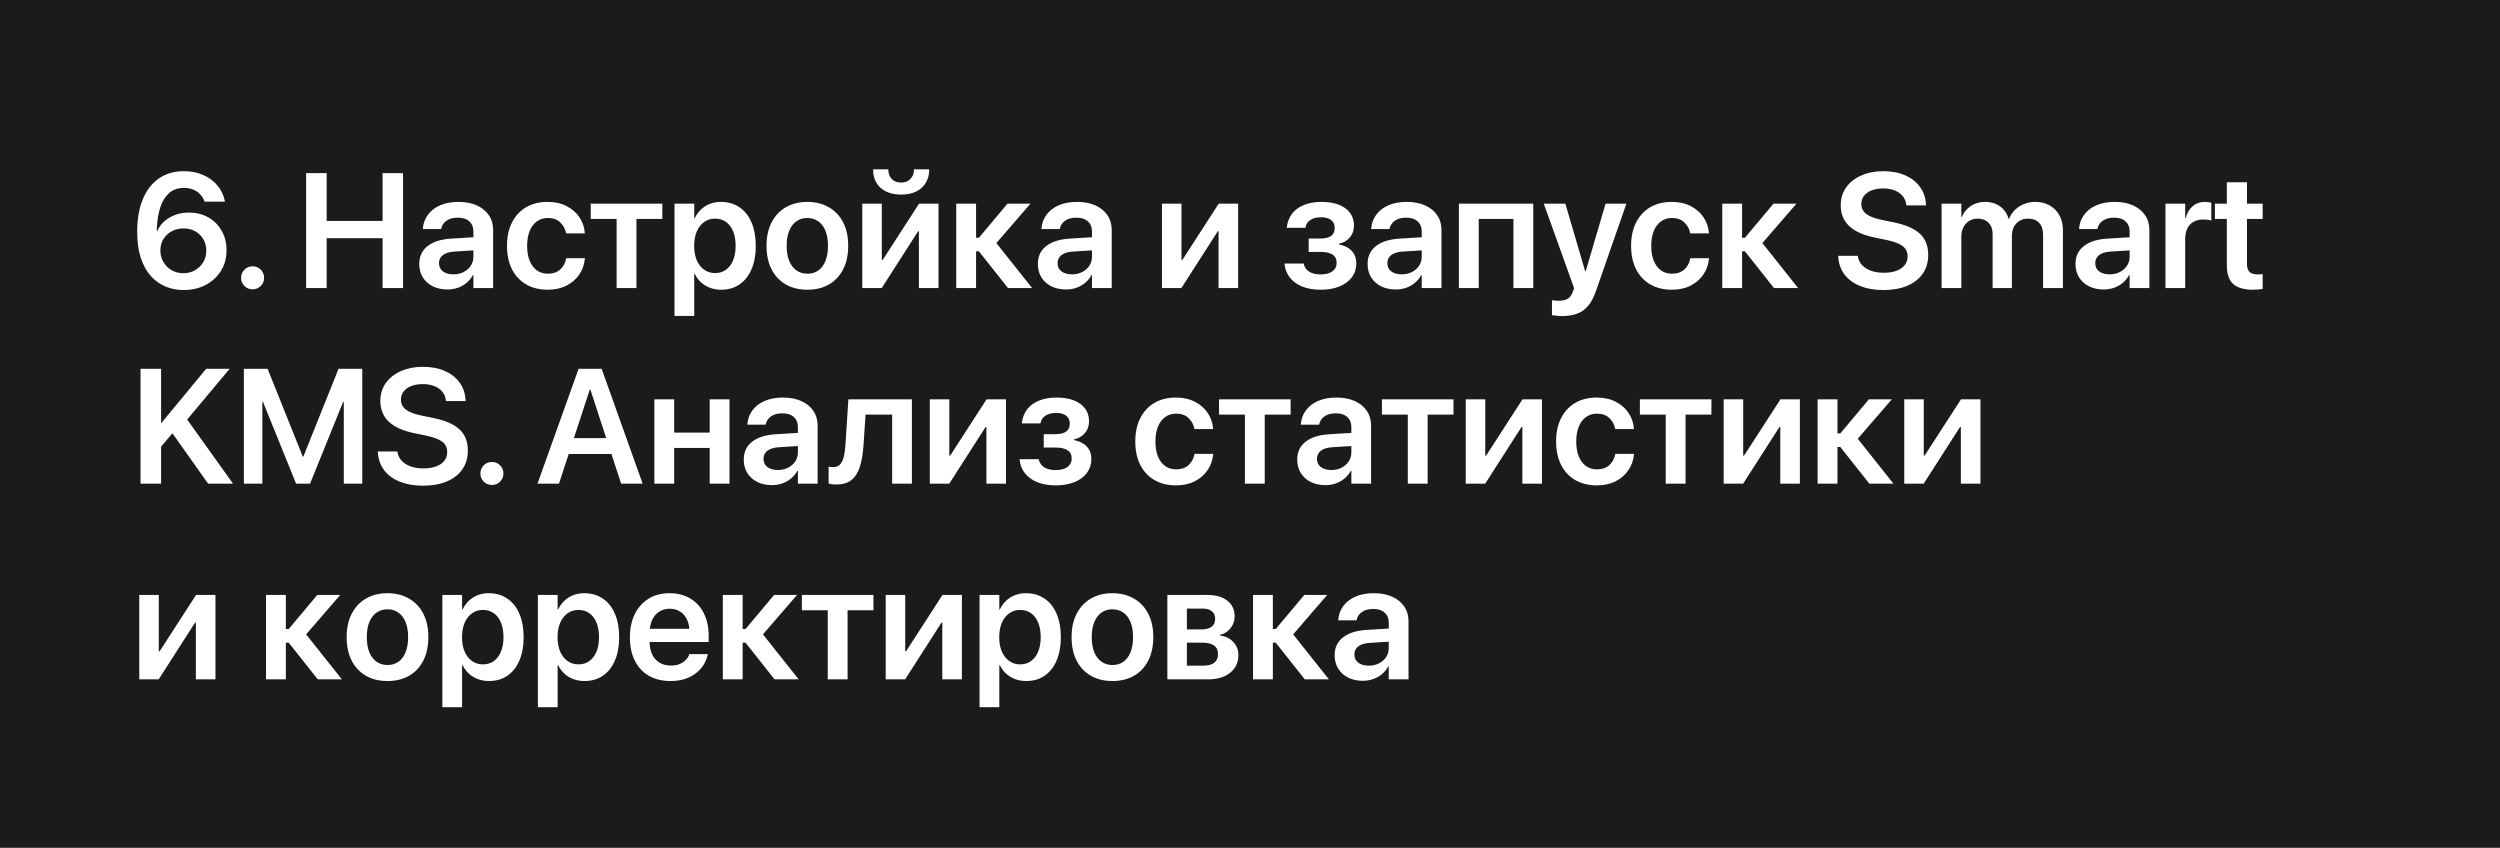 <?xml version="1.0" encoding="UTF-8"?> <svg xmlns="http://www.w3.org/2000/svg" width="460" height="156" viewBox="0 0 460 156" fill="none"> <rect width="460" height="156" fill="#1B1B1B"></rect> <path d="M33.77 53.366C35.294 53.366 36.651 53.054 37.843 52.429C39.034 51.794 39.972 50.93 40.655 49.836C41.339 48.732 41.681 47.468 41.681 46.042V46.013C41.681 44.685 41.383 43.503 40.787 42.468C40.201 41.423 39.386 40.602 38.341 40.007C37.306 39.411 36.109 39.113 34.752 39.113C33.795 39.113 32.931 39.265 32.159 39.567C31.388 39.87 30.724 40.275 30.167 40.783C29.62 41.291 29.21 41.867 28.936 42.512H28.614V46.101H29.508V46.086C29.508 45.295 29.693 44.597 30.064 43.991C30.445 43.376 30.958 42.898 31.602 42.556C32.247 42.204 32.97 42.028 33.77 42.028C34.581 42.028 35.299 42.204 35.924 42.556C36.559 42.907 37.057 43.395 37.418 44.02C37.779 44.636 37.96 45.344 37.96 46.145V46.174C37.96 46.935 37.77 47.629 37.389 48.254C37.018 48.869 36.51 49.362 35.865 49.733C35.23 50.095 34.518 50.275 33.727 50.275C32.945 50.275 32.232 50.09 31.588 49.719C30.943 49.348 30.436 48.845 30.064 48.21C29.693 47.575 29.508 46.872 29.508 46.101L28.849 42.6C28.849 42.473 28.849 42.346 28.849 42.219C28.858 42.092 28.868 41.965 28.878 41.838C28.927 40.5 29.127 39.284 29.479 38.19C29.83 37.097 30.362 36.223 31.075 35.568C31.788 34.904 32.711 34.572 33.844 34.572C34.478 34.572 35.04 34.675 35.528 34.88C36.026 35.075 36.446 35.353 36.788 35.715C37.14 36.066 37.408 36.486 37.594 36.975L37.652 37.106H41.402L41.358 36.945C41.144 35.881 40.69 34.938 39.996 34.118C39.312 33.298 38.443 32.658 37.389 32.199C36.344 31.73 35.167 31.496 33.858 31.496C32.071 31.496 30.533 31.94 29.244 32.829C27.955 33.718 26.964 34.997 26.27 36.667C25.587 38.337 25.245 40.334 25.245 42.658V42.688C25.245 44.543 25.47 46.145 25.919 47.492C26.368 48.83 26.983 49.934 27.765 50.803C28.556 51.672 29.464 52.316 30.489 52.736C31.515 53.156 32.608 53.366 33.77 53.366ZM46.485 53.234C47.071 53.234 47.569 53.029 47.98 52.619C48.39 52.209 48.595 51.711 48.595 51.125C48.595 50.529 48.39 50.026 47.98 49.616C47.569 49.206 47.071 49.001 46.485 49.001C45.89 49.001 45.387 49.206 44.977 49.616C44.566 50.026 44.361 50.529 44.361 51.125C44.361 51.711 44.566 52.209 44.977 52.619C45.387 53.029 45.89 53.234 46.485 53.234ZM56.329 53H60.108V43.83H70.392V53H74.156V31.862H70.392V40.651H60.108V31.862H56.329V53ZM82.345 53.264C83.028 53.264 83.668 53.156 84.264 52.941C84.869 52.727 85.406 52.419 85.875 52.019C86.344 51.618 86.725 51.149 87.018 50.612H87.106V53H90.738V42.321C90.738 41.276 90.475 40.368 89.947 39.597C89.43 38.825 88.692 38.225 87.735 37.795C86.788 37.365 85.665 37.15 84.366 37.15C83.058 37.15 81.925 37.36 80.968 37.78C80.02 38.2 79.278 38.776 78.741 39.509C78.204 40.231 77.897 41.052 77.818 41.97L77.804 42.145H81.173L81.202 42.014C81.329 41.438 81.651 40.969 82.169 40.607C82.686 40.236 83.375 40.051 84.234 40.051C85.162 40.051 85.87 40.28 86.358 40.739C86.856 41.188 87.106 41.804 87.106 42.585V47.243C87.106 47.858 86.944 48.41 86.622 48.898C86.3 49.387 85.86 49.773 85.304 50.056C84.757 50.339 84.132 50.48 83.429 50.48C82.628 50.48 81.983 50.3 81.495 49.938C81.017 49.567 80.777 49.065 80.777 48.43V48.415C80.777 47.8 81.017 47.307 81.495 46.935C81.974 46.565 82.662 46.35 83.561 46.291L88.981 45.954V43.537L83.048 43.903C81.173 44.011 79.718 44.47 78.683 45.28C77.657 46.081 77.144 47.17 77.144 48.547V48.576C77.144 49.494 77.359 50.31 77.789 51.023C78.228 51.726 78.839 52.277 79.62 52.678C80.411 53.068 81.319 53.264 82.345 53.264ZM100.787 53.308C102.096 53.308 103.243 53.059 104.229 52.56C105.216 52.053 106.002 51.369 106.588 50.51C107.174 49.65 107.516 48.684 107.613 47.609L107.628 47.507H104.186L104.156 47.639C103.99 48.449 103.619 49.108 103.043 49.616C102.477 50.114 101.729 50.363 100.802 50.363C100.04 50.363 99.371 50.163 98.795 49.763C98.228 49.352 97.784 48.767 97.462 48.005C97.149 47.243 96.993 46.325 96.993 45.251V45.236C96.993 44.172 97.149 43.259 97.462 42.497C97.774 41.735 98.214 41.149 98.78 40.739C99.356 40.319 100.025 40.109 100.787 40.109C101.754 40.109 102.516 40.378 103.072 40.915C103.639 41.442 103.995 42.082 104.142 42.834L104.171 42.951H107.599V42.849C107.521 41.813 107.198 40.866 106.632 40.007C106.065 39.148 105.284 38.459 104.288 37.941C103.292 37.414 102.11 37.15 100.743 37.15C99.239 37.15 97.926 37.477 96.803 38.132C95.689 38.786 94.825 39.719 94.21 40.93C93.595 42.131 93.287 43.557 93.287 45.207V45.222C93.287 46.882 93.59 48.317 94.195 49.528C94.811 50.739 95.68 51.672 96.803 52.326C97.926 52.98 99.254 53.308 100.787 53.308ZM121.866 37.473H108.697V40.285H113.458V53H117.105V40.285H121.866V37.473ZM124.107 58.127H127.74V50.378H127.828C128.121 50.983 128.507 51.506 128.985 51.945C129.464 52.385 130.016 52.722 130.641 52.956C131.275 53.19 131.959 53.308 132.691 53.308C133.99 53.308 135.113 52.985 136.061 52.341C137.018 51.687 137.755 50.759 138.272 49.558C138.8 48.347 139.063 46.911 139.063 45.251V45.236C139.063 43.566 138.8 42.126 138.272 40.915C137.755 39.704 137.013 38.776 136.046 38.132C135.089 37.477 133.951 37.15 132.633 37.15C131.9 37.15 131.222 37.273 130.597 37.517C129.981 37.761 129.439 38.107 128.971 38.557C128.512 38.996 128.131 39.528 127.828 40.153H127.74V37.473H124.107V58.127ZM131.563 50.246C130.812 50.246 130.147 50.041 129.571 49.631C128.995 49.221 128.541 48.645 128.209 47.902C127.887 47.15 127.726 46.267 127.726 45.251V45.236C127.726 44.211 127.887 43.327 128.209 42.585C128.541 41.833 128.995 41.252 129.571 40.842C130.147 40.432 130.812 40.227 131.563 40.227C132.335 40.227 133.004 40.427 133.57 40.827C134.146 41.227 134.586 41.804 134.889 42.556C135.201 43.298 135.357 44.191 135.357 45.236V45.251C135.357 46.267 135.201 47.15 134.889 47.902C134.586 48.645 134.151 49.221 133.585 49.631C133.019 50.041 132.345 50.246 131.563 50.246ZM148.556 53.308C150.079 53.308 151.402 52.985 152.525 52.341C153.648 51.696 154.518 50.773 155.133 49.572C155.758 48.361 156.07 46.916 156.07 45.236V45.207C156.07 43.537 155.758 42.102 155.133 40.9C154.508 39.699 153.629 38.776 152.496 38.132C151.373 37.477 150.055 37.15 148.541 37.15C147.037 37.15 145.724 37.477 144.601 38.132C143.478 38.776 142.604 39.704 141.979 40.915C141.354 42.116 141.041 43.547 141.041 45.207V45.236C141.041 46.906 141.349 48.347 141.964 49.558C142.589 50.759 143.463 51.687 144.586 52.341C145.709 52.985 147.032 53.308 148.556 53.308ZM148.57 50.363C147.799 50.363 147.125 50.163 146.549 49.763C145.982 49.362 145.538 48.781 145.216 48.02C144.903 47.248 144.747 46.32 144.747 45.236V45.207C144.747 44.133 144.903 43.215 145.216 42.453C145.538 41.691 145.982 41.11 146.549 40.71C147.125 40.31 147.789 40.109 148.541 40.109C149.312 40.109 149.981 40.31 150.548 40.71C151.124 41.11 151.568 41.691 151.881 42.453C152.193 43.215 152.35 44.133 152.35 45.207V45.236C152.35 46.32 152.193 47.248 151.881 48.02C151.578 48.781 151.144 49.362 150.577 49.763C150.011 50.163 149.342 50.363 148.57 50.363ZM158.663 53H162.237L169.825 41.164L167.32 42.556H169.078V53H172.682V37.473H169.107L161.505 49.235L164.01 47.829H162.252V37.473H158.663V53ZM165.797 35.803C166.871 35.803 167.794 35.617 168.565 35.246C169.337 34.865 169.928 34.333 170.338 33.649C170.758 32.966 170.968 32.175 170.968 31.276V31.159H168.17V31.276C168.17 31.901 167.96 32.443 167.54 32.902C167.13 33.361 166.554 33.591 165.812 33.591C165.05 33.591 164.464 33.361 164.054 32.902C163.653 32.443 163.453 31.901 163.453 31.276V31.159H160.655V31.276C160.655 32.175 160.86 32.966 161.271 33.649C161.681 34.333 162.271 34.865 163.043 35.246C163.824 35.617 164.742 35.803 165.797 35.803ZM180.123 46.247L185.47 53H189.908L183.155 44.504V44.929L189.601 37.473H185.382L180.123 43.742H179.596V37.473H175.948V53H179.596V46.247H180.123ZM196.163 53.264C196.847 53.264 197.486 53.156 198.082 52.941C198.688 52.727 199.225 52.419 199.693 52.019C200.162 51.618 200.543 51.149 200.836 50.612H200.924V53H204.557V42.321C204.557 41.276 204.293 40.368 203.766 39.597C203.248 38.825 202.511 38.225 201.554 37.795C200.606 37.365 199.483 37.15 198.185 37.15C196.876 37.15 195.743 37.36 194.786 37.78C193.839 38.2 193.097 38.776 192.56 39.509C192.022 40.231 191.715 41.052 191.637 41.97L191.622 42.145H194.991L195.021 42.014C195.147 41.438 195.47 40.969 195.987 40.607C196.505 40.236 197.193 40.051 198.053 40.051C198.98 40.051 199.688 40.28 200.177 40.739C200.675 41.188 200.924 41.804 200.924 42.585V47.243C200.924 47.858 200.763 48.41 200.44 48.898C200.118 49.387 199.679 49.773 199.122 50.056C198.575 50.339 197.95 50.48 197.247 50.48C196.446 50.48 195.802 50.3 195.313 49.938C194.835 49.567 194.596 49.065 194.596 48.43V48.415C194.596 47.8 194.835 47.307 195.313 46.935C195.792 46.565 196.48 46.35 197.379 46.291L202.799 45.954V43.537L196.866 43.903C194.991 44.011 193.536 44.47 192.501 45.28C191.476 46.081 190.963 47.17 190.963 48.547V48.576C190.963 49.494 191.178 50.31 191.607 51.023C192.047 51.726 192.657 52.277 193.438 52.678C194.229 53.068 195.138 53.264 196.163 53.264ZM213.8 53H217.374L224.962 41.164L222.457 42.556H224.215V53H227.818V37.473H224.244L216.642 49.235L219.146 47.829H217.389V37.473H213.8V53ZM243.023 53.308C244.342 53.308 245.489 53.107 246.466 52.707C247.442 52.307 248.199 51.745 248.736 51.023C249.283 50.29 249.557 49.44 249.557 48.474V48.444C249.557 47.829 249.435 47.287 249.19 46.818C248.946 46.35 248.585 45.959 248.106 45.647C247.628 45.334 247.042 45.109 246.349 44.973V44.855C247.218 44.66 247.896 44.265 248.385 43.669C248.883 43.073 249.132 42.36 249.132 41.53V41.501C249.132 40.602 248.893 39.831 248.414 39.187C247.936 38.532 247.252 38.029 246.363 37.678C245.475 37.326 244.405 37.15 243.155 37.15C241.935 37.15 240.865 37.336 239.947 37.707C239.039 38.068 238.312 38.596 237.765 39.289C237.228 39.982 236.896 40.822 236.769 41.809L236.754 41.911H240.196L240.211 41.809C240.328 41.232 240.636 40.783 241.134 40.461C241.642 40.139 242.296 39.977 243.097 39.977C243.878 39.977 244.488 40.148 244.928 40.49C245.367 40.832 245.587 41.31 245.587 41.926V41.955C245.587 42.59 245.367 43.073 244.928 43.405C244.488 43.727 243.829 43.889 242.95 43.889H240.797V46.35H242.965C243.961 46.35 244.703 46.516 245.191 46.848C245.689 47.18 245.938 47.688 245.938 48.371V48.4C245.938 49.045 245.675 49.558 245.147 49.938C244.63 50.31 243.917 50.495 243.009 50.495C242.169 50.495 241.48 50.339 240.943 50.026C240.416 49.704 240.069 49.24 239.903 48.635L239.859 48.488H236.344L236.358 48.62C236.466 49.587 236.803 50.422 237.369 51.125C237.945 51.828 238.712 52.37 239.669 52.751C240.636 53.122 241.754 53.308 243.023 53.308ZM256.837 53.264C257.521 53.264 258.16 53.156 258.756 52.941C259.361 52.727 259.898 52.419 260.367 52.019C260.836 51.618 261.217 51.149 261.51 50.612H261.598V53H265.23V42.321C265.23 41.276 264.967 40.368 264.439 39.597C263.922 38.825 263.185 38.225 262.228 37.795C261.28 37.365 260.157 37.15 258.858 37.15C257.55 37.15 256.417 37.36 255.46 37.78C254.513 38.2 253.771 38.776 253.233 39.509C252.696 40.231 252.389 41.052 252.311 41.97L252.296 42.145H255.665L255.694 42.014C255.821 41.438 256.144 40.969 256.661 40.607C257.179 40.236 257.867 40.051 258.727 40.051C259.654 40.051 260.362 40.28 260.851 40.739C261.349 41.188 261.598 41.804 261.598 42.585V47.243C261.598 47.858 261.437 48.41 261.114 48.898C260.792 49.387 260.353 49.773 259.796 50.056C259.249 50.339 258.624 50.48 257.921 50.48C257.12 50.48 256.476 50.3 255.987 49.938C255.509 49.567 255.27 49.065 255.27 48.43V48.415C255.27 47.8 255.509 47.307 255.987 46.935C256.466 46.565 257.154 46.35 258.053 46.291L263.473 45.954V43.537L257.54 43.903C255.665 44.011 254.21 44.47 253.175 45.28C252.149 46.081 251.637 47.17 251.637 48.547V48.576C251.637 49.494 251.852 50.31 252.281 51.023C252.721 51.726 253.331 52.277 254.112 52.678C254.903 53.068 255.812 53.264 256.837 53.264ZM268.438 53H272.086V40.285H278.473V53H282.12V37.473H268.438V53ZM287.438 58.156C288.512 58.156 289.439 58.005 290.221 57.702C291.012 57.409 291.686 56.921 292.242 56.237C292.799 55.563 293.272 54.66 293.663 53.527L299.259 37.473H295.421L291.554 50.656L292.11 49.895H291.334L291.891 50.656L288.023 37.473H284.054L289.635 53.015L289.415 53.645C289.181 54.299 288.858 54.743 288.448 54.977C288.038 55.222 287.481 55.344 286.778 55.344C286.515 55.344 286.28 55.329 286.075 55.3C285.87 55.27 285.699 55.246 285.562 55.227V57.995C285.787 58.034 286.065 58.068 286.397 58.098C286.739 58.137 287.086 58.156 287.438 58.156ZM307.623 53.308C308.932 53.308 310.079 53.059 311.065 52.56C312.052 52.053 312.838 51.369 313.424 50.51C314.01 49.65 314.352 48.684 314.449 47.609L314.464 47.507H311.021L310.992 47.639C310.826 48.449 310.455 49.108 309.879 49.616C309.312 50.114 308.565 50.363 307.638 50.363C306.876 50.363 306.207 50.163 305.631 49.763C305.064 49.352 304.62 48.767 304.298 48.005C303.985 47.243 303.829 46.325 303.829 45.251V45.236C303.829 44.172 303.985 43.259 304.298 42.497C304.61 41.735 305.05 41.149 305.616 40.739C306.192 40.319 306.861 40.109 307.623 40.109C308.59 40.109 309.352 40.378 309.908 40.915C310.475 41.442 310.831 42.082 310.978 42.834L311.007 42.951H314.435V42.849C314.356 41.813 314.034 40.866 313.468 40.007C312.901 39.148 312.12 38.459 311.124 37.941C310.128 37.414 308.946 37.15 307.579 37.15C306.075 37.15 304.762 37.477 303.639 38.132C302.525 38.786 301.661 39.719 301.046 40.93C300.431 42.131 300.123 43.557 300.123 45.207V45.222C300.123 46.882 300.426 48.317 301.031 49.528C301.646 50.739 302.516 51.672 303.639 52.326C304.762 52.98 306.09 53.308 307.623 53.308ZM321.07 46.247L326.417 53H330.855L324.103 44.504V44.929L330.548 37.473H326.329L321.07 43.742H320.543V37.473H316.896V53H320.543V46.247H321.07ZM346.529 53.366C348.248 53.366 349.723 53.102 350.953 52.575C352.193 52.048 353.141 51.301 353.795 50.334C354.459 49.367 354.791 48.23 354.791 46.921V46.906C354.791 45.256 354.288 43.962 353.282 43.024C352.276 42.077 350.67 41.374 348.463 40.915L346.192 40.446C344.923 40.183 343.985 39.821 343.38 39.362C342.784 38.894 342.486 38.288 342.486 37.546V37.531C342.486 36.965 342.647 36.467 342.97 36.037C343.302 35.607 343.766 35.275 344.361 35.041C344.967 34.797 345.68 34.675 346.5 34.675C347.291 34.675 347.989 34.792 348.595 35.026C349.2 35.261 349.688 35.598 350.06 36.037C350.431 36.467 350.66 36.989 350.748 37.605L350.777 37.795H354.381L354.366 37.546C354.298 36.345 353.932 35.29 353.268 34.382C352.613 33.474 351.71 32.766 350.558 32.258C349.405 31.75 348.062 31.496 346.529 31.496C345.016 31.496 343.668 31.76 342.486 32.287C341.305 32.805 340.377 33.532 339.703 34.47C339.039 35.398 338.702 36.486 338.692 37.736V37.751C338.692 39.323 339.21 40.602 340.245 41.589C341.28 42.565 342.833 43.269 344.903 43.698L347.174 44.167C348.541 44.46 349.518 44.836 350.104 45.295C350.699 45.754 350.997 46.379 350.997 47.17V47.185C350.997 47.79 350.821 48.322 350.47 48.781C350.118 49.23 349.615 49.577 348.961 49.821C348.316 50.065 347.55 50.188 346.661 50.188C345.782 50.188 344.996 50.07 344.303 49.836C343.619 49.592 343.067 49.25 342.647 48.81C342.228 48.371 341.964 47.849 341.856 47.243L341.827 47.067H338.224L338.238 47.287C338.326 48.547 338.717 49.631 339.41 50.539C340.113 51.447 341.07 52.145 342.281 52.634C343.492 53.122 344.908 53.366 346.529 53.366ZM357.252 53H360.885V43.493C360.885 42.858 361.012 42.297 361.266 41.809C361.529 41.32 361.886 40.935 362.335 40.651C362.784 40.368 363.302 40.227 363.888 40.227C364.737 40.227 365.406 40.48 365.895 40.988C366.393 41.486 366.642 42.175 366.642 43.054V53H370.187V43.405C370.187 42.78 370.309 42.228 370.553 41.75C370.807 41.272 371.153 40.9 371.593 40.637C372.042 40.363 372.56 40.227 373.146 40.227C374.044 40.227 374.732 40.49 375.211 41.018C375.689 41.545 375.929 42.287 375.929 43.244V53H379.576V42.351C379.576 41.306 379.361 40.398 378.932 39.626C378.512 38.845 377.921 38.239 377.159 37.81C376.407 37.37 375.519 37.15 374.493 37.15C373.751 37.15 373.058 37.282 372.413 37.546C371.778 37.8 371.222 38.161 370.743 38.63C370.274 39.089 369.913 39.641 369.659 40.285H369.586C369.4 39.621 369.103 39.06 368.692 38.601C368.292 38.132 367.804 37.775 367.228 37.531C366.651 37.277 366.002 37.15 365.279 37.15C364.254 37.15 363.36 37.409 362.599 37.927C361.837 38.435 361.295 39.113 360.973 39.963H360.885V37.473H357.252V53ZM387.091 53.264C387.774 53.264 388.414 53.156 389.01 52.941C389.615 52.727 390.152 52.419 390.621 52.019C391.09 51.618 391.471 51.149 391.764 50.612H391.852V53H395.484V42.321C395.484 41.276 395.221 40.368 394.693 39.597C394.176 38.825 393.438 38.225 392.481 37.795C391.534 37.365 390.411 37.15 389.112 37.15C387.804 37.15 386.671 37.36 385.714 37.78C384.767 38.2 384.024 38.776 383.487 39.509C382.95 40.231 382.643 41.052 382.564 41.97L382.55 42.145H385.919L385.948 42.014C386.075 41.438 386.397 40.969 386.915 40.607C387.433 40.236 388.121 40.051 388.98 40.051C389.908 40.051 390.616 40.28 391.104 40.739C391.603 41.188 391.852 41.804 391.852 42.585V47.243C391.852 47.858 391.69 48.41 391.368 48.898C391.046 49.387 390.606 49.773 390.05 50.056C389.503 50.339 388.878 50.48 388.175 50.48C387.374 50.48 386.729 50.3 386.241 49.938C385.763 49.567 385.523 49.065 385.523 48.43V48.415C385.523 47.8 385.763 47.307 386.241 46.935C386.72 46.565 387.408 46.35 388.307 46.291L393.727 45.954V43.537L387.794 43.903C385.919 44.011 384.464 44.47 383.429 45.28C382.403 46.081 381.891 47.17 381.891 48.547V48.576C381.891 49.494 382.105 50.31 382.535 51.023C382.975 51.726 383.585 52.277 384.366 52.678C385.157 53.068 386.065 53.264 387.091 53.264ZM398.443 53H402.076V43.991C402.076 43.22 402.208 42.565 402.472 42.028C402.735 41.491 403.116 41.086 403.614 40.812C404.112 40.529 404.703 40.388 405.387 40.388C405.699 40.388 405.987 40.407 406.251 40.446C406.524 40.485 406.734 40.534 406.881 40.593V37.297C406.744 37.258 406.573 37.224 406.368 37.194C406.163 37.165 405.948 37.15 405.724 37.15C404.825 37.15 404.063 37.419 403.438 37.956C402.823 38.483 402.398 39.216 402.164 40.153H402.076V37.473H398.443V53ZM414.513 53.308C414.894 53.308 415.235 53.293 415.538 53.264C415.851 53.234 416.114 53.205 416.329 53.176V50.437C416.202 50.446 416.065 50.461 415.919 50.48C415.782 50.49 415.621 50.495 415.436 50.495C414.781 50.495 414.283 50.353 413.941 50.07C413.609 49.777 413.443 49.255 413.443 48.503V40.285H416.329V37.473H413.443V33.532H409.737V37.473H407.54V40.285H409.737V48.796C409.737 50.398 410.128 51.55 410.909 52.253C411.7 52.956 412.901 53.308 414.513 53.308ZM29.435 82.423L33.668 77.413H34.254L42.252 67.862H37.931L29.727 77.794H29.435V82.423ZM25.86 89H29.64V67.862H25.86V89ZM38.297 89H42.882L33.902 76.446L31.192 78.966L38.297 89ZM44.874 89H48.273V73.956H50.016L46.163 68.448L54.483 89H57.047L65.367 68.448L61.515 73.956H63.258V89H66.656V67.862H62.291L55.816 84.019H55.714L49.239 67.862H44.874V89ZM77.818 89.366C79.537 89.366 81.012 89.103 82.242 88.575C83.482 88.048 84.43 87.301 85.084 86.334C85.748 85.367 86.08 84.23 86.08 82.921V82.906C86.08 81.256 85.577 79.962 84.571 79.024C83.565 78.077 81.959 77.374 79.752 76.915L77.481 76.446C76.212 76.183 75.274 75.821 74.669 75.362C74.073 74.894 73.775 74.288 73.775 73.546V73.531C73.775 72.965 73.936 72.467 74.259 72.037C74.591 71.607 75.055 71.275 75.65 71.041C76.256 70.797 76.969 70.675 77.789 70.675C78.58 70.675 79.278 70.792 79.884 71.026C80.489 71.261 80.978 71.598 81.349 72.037C81.72 72.467 81.949 72.989 82.037 73.605L82.066 73.795H85.67L85.655 73.546C85.587 72.345 85.221 71.29 84.557 70.382C83.902 69.474 82.999 68.766 81.847 68.258C80.694 67.75 79.352 67.496 77.818 67.496C76.305 67.496 74.957 67.76 73.775 68.287C72.594 68.805 71.666 69.532 70.992 70.47C70.328 71.397 69.991 72.486 69.981 73.736V73.751C69.981 75.323 70.499 76.603 71.534 77.589C72.569 78.565 74.122 79.269 76.192 79.698L78.463 80.167C79.83 80.46 80.807 80.836 81.393 81.295C81.988 81.754 82.286 82.379 82.286 83.17V83.185C82.286 83.79 82.11 84.322 81.759 84.781C81.407 85.231 80.904 85.577 80.25 85.821C79.606 86.065 78.839 86.188 77.95 86.188C77.071 86.188 76.285 86.07 75.592 85.836C74.908 85.592 74.356 85.25 73.936 84.811C73.517 84.371 73.253 83.849 73.145 83.243L73.116 83.067H69.513L69.527 83.287C69.615 84.547 70.006 85.631 70.699 86.539C71.402 87.447 72.359 88.145 73.57 88.634C74.781 89.122 76.197 89.366 77.818 89.366ZM90.519 89.234C91.105 89.234 91.603 89.029 92.013 88.619C92.423 88.209 92.628 87.711 92.628 87.125C92.628 86.529 92.423 86.026 92.013 85.616C91.603 85.206 91.105 85.001 90.519 85.001C89.923 85.001 89.42 85.206 89.01 85.616C88.6 86.026 88.394 86.529 88.394 87.125C88.394 87.711 88.6 88.209 89.01 88.619C89.42 89.029 89.923 89.234 90.519 89.234ZM98.897 89H102.853L108.536 71.627H109.635V67.862H106.456L98.897 89ZM102.721 83.536H114.425L113.414 80.621H103.731L102.721 83.536ZM114.293 89H118.248L110.704 67.862H108.609V71.627L114.293 89ZM130.582 89H134.229V73.473H130.582V79.596H124.049V73.473H120.401V89H124.049V82.423H130.582V89ZM142.052 89.264C142.735 89.264 143.375 89.156 143.971 88.941C144.576 88.727 145.113 88.419 145.582 88.019C146.051 87.618 146.432 87.149 146.725 86.612H146.812V89H150.445V78.321C150.445 77.276 150.182 76.368 149.654 75.597C149.137 74.825 148.399 74.225 147.442 73.795C146.495 73.365 145.372 73.15 144.073 73.15C142.765 73.15 141.632 73.36 140.675 73.78C139.728 74.2 138.985 74.776 138.448 75.509C137.911 76.231 137.604 77.052 137.525 77.97L137.511 78.145H140.88L140.909 78.014C141.036 77.438 141.358 76.969 141.876 76.607C142.394 76.236 143.082 76.051 143.941 76.051C144.869 76.051 145.577 76.28 146.065 76.739C146.563 77.189 146.812 77.804 146.812 78.585V83.243C146.812 83.858 146.651 84.41 146.329 84.898C146.007 85.387 145.567 85.772 145.011 86.056C144.464 86.339 143.839 86.481 143.136 86.481C142.335 86.481 141.69 86.3 141.202 85.939C140.724 85.567 140.484 85.064 140.484 84.43V84.415C140.484 83.8 140.724 83.307 141.202 82.936C141.681 82.564 142.369 82.35 143.268 82.291L148.688 81.954V79.537L142.755 79.903C140.88 80.011 139.425 80.47 138.39 81.28C137.364 82.081 136.852 83.17 136.852 84.547V84.576C136.852 85.494 137.066 86.31 137.496 87.022C137.936 87.726 138.546 88.277 139.327 88.678C140.118 89.068 141.026 89.264 142.052 89.264ZM158.883 81.939L159.264 76.285H164.156V89H167.789V73.473H156.1L155.572 81.69C155.514 82.618 155.406 83.404 155.25 84.049C155.094 84.684 154.859 85.162 154.547 85.484C154.244 85.797 153.829 85.953 153.302 85.953C153.106 85.953 152.936 85.943 152.789 85.924C152.652 85.894 152.545 85.875 152.467 85.865V88.971C152.584 89.01 152.76 89.049 152.994 89.088C153.238 89.127 153.526 89.147 153.858 89.147C155.079 89.147 156.036 88.853 156.729 88.268C157.423 87.682 157.931 86.847 158.253 85.763C158.575 84.679 158.785 83.404 158.883 81.939ZM171.085 89H174.659L182.247 77.164L179.742 78.556H181.5V89H185.104V73.473H181.529L173.927 85.235L176.432 83.829H174.674V73.473H171.085V89ZM194.273 89.308C195.592 89.308 196.739 89.107 197.716 88.707C198.692 88.307 199.449 87.745 199.986 87.022C200.533 86.29 200.807 85.44 200.807 84.474V84.444C200.807 83.829 200.685 83.287 200.44 82.818C200.196 82.35 199.835 81.959 199.356 81.647C198.878 81.334 198.292 81.109 197.599 80.973V80.856C198.468 80.66 199.146 80.265 199.635 79.669C200.133 79.073 200.382 78.36 200.382 77.53V77.501C200.382 76.603 200.143 75.831 199.664 75.186C199.186 74.532 198.502 74.029 197.613 73.678C196.725 73.326 195.655 73.15 194.405 73.15C193.185 73.15 192.115 73.336 191.197 73.707C190.289 74.068 189.562 74.596 189.015 75.289C188.478 75.982 188.146 76.822 188.019 77.809L188.004 77.911H191.446L191.461 77.809C191.578 77.232 191.886 76.783 192.384 76.461C192.892 76.139 193.546 75.978 194.347 75.978C195.128 75.978 195.738 76.148 196.178 76.49C196.617 76.832 196.837 77.311 196.837 77.926V77.955C196.837 78.59 196.617 79.073 196.178 79.405C195.738 79.728 195.079 79.889 194.2 79.889H192.047V82.35H194.215C195.211 82.35 195.953 82.516 196.441 82.848C196.939 83.18 197.188 83.688 197.188 84.371V84.4C197.188 85.045 196.925 85.558 196.397 85.939C195.88 86.31 195.167 86.495 194.259 86.495C193.419 86.495 192.73 86.339 192.193 86.026C191.666 85.704 191.319 85.24 191.153 84.635L191.109 84.488H187.594L187.608 84.62C187.716 85.587 188.053 86.422 188.619 87.125C189.195 87.828 189.962 88.37 190.919 88.751C191.886 89.122 193.004 89.308 194.273 89.308ZM216.393 89.308C217.701 89.308 218.849 89.059 219.835 88.561C220.821 88.053 221.607 87.369 222.193 86.51C222.779 85.65 223.121 84.684 223.219 83.609L223.233 83.507H219.791L219.762 83.639C219.596 84.449 219.225 85.108 218.648 85.616C218.082 86.114 217.335 86.363 216.407 86.363C215.646 86.363 214.977 86.163 214.4 85.763C213.834 85.353 213.39 84.767 213.067 84.005C212.755 83.243 212.599 82.325 212.599 81.251V81.236C212.599 80.172 212.755 79.259 213.067 78.497C213.38 77.735 213.819 77.149 214.386 76.739C214.962 76.319 215.631 76.109 216.393 76.109C217.359 76.109 218.121 76.378 218.678 76.915C219.244 77.442 219.601 78.082 219.747 78.834L219.776 78.951H223.204V78.849C223.126 77.814 222.804 76.866 222.237 76.007C221.671 75.147 220.89 74.459 219.894 73.941C218.897 73.414 217.716 73.15 216.349 73.15C214.845 73.15 213.531 73.478 212.408 74.132C211.295 74.786 210.431 75.719 209.815 76.93C209.2 78.131 208.893 79.557 208.893 81.207V81.222C208.893 82.882 209.195 84.317 209.801 85.528C210.416 86.739 211.285 87.672 212.408 88.326C213.531 88.981 214.859 89.308 216.393 89.308ZM237.472 73.473H224.303V76.285H229.063V89H232.711V76.285H237.472V73.473ZM243.888 89.264C244.571 89.264 245.211 89.156 245.807 88.941C246.412 88.727 246.949 88.419 247.418 88.019C247.887 87.618 248.268 87.149 248.561 86.612H248.648V89H252.281V78.321C252.281 77.276 252.018 76.368 251.49 75.597C250.973 74.825 250.235 74.225 249.278 73.795C248.331 73.365 247.208 73.15 245.909 73.15C244.601 73.15 243.468 73.36 242.511 73.78C241.563 74.2 240.821 74.776 240.284 75.509C239.747 76.231 239.439 77.052 239.361 77.97L239.347 78.145H242.716L242.745 78.014C242.872 77.438 243.194 76.969 243.712 76.607C244.229 76.236 244.918 76.051 245.777 76.051C246.705 76.051 247.413 76.28 247.901 76.739C248.399 77.189 248.648 77.804 248.648 78.585V83.243C248.648 83.858 248.487 84.41 248.165 84.898C247.843 85.387 247.403 85.772 246.847 86.056C246.3 86.339 245.675 86.481 244.972 86.481C244.171 86.481 243.526 86.3 243.038 85.939C242.56 85.567 242.32 85.064 242.32 84.43V84.415C242.32 83.8 242.56 83.307 243.038 82.936C243.517 82.564 244.205 82.35 245.104 82.291L250.523 81.954V79.537L244.591 79.903C242.716 80.011 241.261 80.47 240.226 81.28C239.2 82.081 238.688 83.17 238.688 84.547V84.576C238.688 85.494 238.902 86.31 239.332 87.022C239.771 87.726 240.382 88.277 241.163 88.678C241.954 89.068 242.862 89.264 243.888 89.264ZM267.442 73.473H254.273V76.285H259.034V89H262.682V76.285H267.442V73.473ZM269.698 89H273.272L280.86 77.164L278.355 78.556H280.113V89H283.717V73.473H280.143L272.54 85.235L275.045 83.829H273.287V73.473H269.698V89ZM293.824 89.308C295.133 89.308 296.28 89.059 297.267 88.561C298.253 88.053 299.039 87.369 299.625 86.51C300.211 85.65 300.553 84.684 300.65 83.609L300.665 83.507H297.223L297.193 83.639C297.027 84.449 296.656 85.108 296.08 85.616C295.514 86.114 294.767 86.363 293.839 86.363C293.077 86.363 292.408 86.163 291.832 85.763C291.266 85.353 290.821 84.767 290.499 84.005C290.187 83.243 290.03 82.325 290.03 81.251V81.236C290.03 80.172 290.187 79.259 290.499 78.497C290.812 77.735 291.251 77.149 291.817 76.739C292.394 76.319 293.062 76.109 293.824 76.109C294.791 76.109 295.553 76.378 296.109 76.915C296.676 77.442 297.032 78.082 297.179 78.834L297.208 78.951H300.636V78.849C300.558 77.814 300.235 76.866 299.669 76.007C299.103 75.147 298.321 74.459 297.325 73.941C296.329 73.414 295.147 73.15 293.78 73.15C292.276 73.15 290.963 73.478 289.84 74.132C288.727 74.786 287.862 75.719 287.247 76.93C286.632 78.131 286.324 79.557 286.324 81.207V81.222C286.324 82.882 286.627 84.317 287.232 85.528C287.848 86.739 288.717 87.672 289.84 88.326C290.963 88.981 292.291 89.308 293.824 89.308ZM314.903 73.473H301.734V76.285H306.495V89H310.143V76.285H314.903V73.473ZM317.159 89H320.733L328.321 77.164L325.816 78.556H327.574V89H331.178V73.473H327.604L320.001 85.235L322.506 83.829H320.748V73.473H317.159V89ZM338.619 82.247L343.966 89H348.404L341.651 80.504V80.929L348.097 73.473H343.878L338.619 79.742H338.092V73.473H334.444V89H338.092V82.247H338.619ZM350.382 89H353.956L361.544 77.164L359.039 78.556H360.797V89H364.4V73.473H360.826L353.224 85.235L355.729 83.829H353.971V73.473H350.382V89ZM25.626 125H29.2L36.788 113.164L34.283 114.556H36.041V125H39.645V109.473H36.07L28.468 121.235L30.973 119.829H29.215V109.473H25.626V125ZM53.121 118.247L58.468 125H62.906L56.153 116.504V116.929L62.599 109.473H58.38L53.121 115.742H52.594V109.473H48.946V125H52.594V118.247H53.121ZM71.3 125.308C72.823 125.308 74.147 124.985 75.269 124.341C76.393 123.696 77.262 122.773 77.877 121.572C78.502 120.361 78.814 118.916 78.814 117.236V117.207C78.814 115.537 78.502 114.102 77.877 112.9C77.252 111.699 76.373 110.776 75.24 110.132C74.117 109.478 72.799 109.15 71.285 109.15C69.781 109.15 68.468 109.478 67.345 110.132C66.222 110.776 65.348 111.704 64.723 112.915C64.098 114.116 63.785 115.547 63.785 117.207V117.236C63.785 118.906 64.093 120.347 64.708 121.558C65.333 122.759 66.207 123.687 67.33 124.341C68.453 124.985 69.776 125.308 71.3 125.308ZM71.314 122.363C70.543 122.363 69.869 122.163 69.293 121.763C68.727 121.362 68.282 120.781 67.96 120.02C67.647 119.248 67.491 118.32 67.491 117.236V117.207C67.491 116.133 67.647 115.215 67.96 114.453C68.282 113.691 68.727 113.11 69.293 112.71C69.869 112.31 70.533 112.109 71.285 112.109C72.057 112.109 72.726 112.31 73.292 112.71C73.868 113.11 74.312 113.691 74.625 114.453C74.938 115.215 75.094 116.133 75.094 117.207V117.236C75.094 118.32 74.938 119.248 74.625 120.02C74.322 120.781 73.888 121.362 73.321 121.763C72.755 122.163 72.086 122.363 71.314 122.363ZM81.393 130.127H85.025V122.378H85.113C85.406 122.983 85.792 123.506 86.27 123.945C86.749 124.385 87.301 124.722 87.926 124.956C88.561 125.19 89.244 125.308 89.977 125.308C91.275 125.308 92.398 124.985 93.346 124.341C94.303 123.687 95.04 122.759 95.558 121.558C96.085 120.347 96.349 118.911 96.349 117.251V117.236C96.349 115.566 96.085 114.126 95.558 112.915C95.04 111.704 94.298 110.776 93.331 110.132C92.374 109.478 91.236 109.15 89.918 109.15C89.186 109.15 88.507 109.272 87.882 109.517C87.267 109.761 86.725 110.107 86.256 110.557C85.797 110.996 85.416 111.528 85.113 112.153H85.025V109.473H81.393V130.127ZM88.849 122.246C88.097 122.246 87.433 122.041 86.856 121.631C86.28 121.221 85.826 120.645 85.494 119.902C85.172 119.15 85.011 118.267 85.011 117.251V117.236C85.011 116.211 85.172 115.327 85.494 114.585C85.826 113.833 86.28 113.252 86.856 112.842C87.433 112.432 88.097 112.227 88.849 112.227C89.62 112.227 90.289 112.427 90.856 112.827C91.432 113.228 91.871 113.804 92.174 114.556C92.486 115.298 92.643 116.191 92.643 117.236V117.251C92.643 118.267 92.486 119.15 92.174 119.902C91.871 120.645 91.436 121.221 90.87 121.631C90.304 122.041 89.63 122.246 88.849 122.246ZM98.971 130.127H102.604V122.378H102.691C102.984 122.983 103.37 123.506 103.849 123.945C104.327 124.385 104.879 124.722 105.504 124.956C106.139 125.19 106.822 125.308 107.555 125.308C108.854 125.308 109.977 124.985 110.924 124.341C111.881 123.687 112.618 122.759 113.136 121.558C113.663 120.347 113.927 118.911 113.927 117.251V117.236C113.927 115.566 113.663 114.126 113.136 112.915C112.618 111.704 111.876 110.776 110.909 110.132C109.952 109.478 108.814 109.15 107.496 109.15C106.764 109.15 106.085 109.272 105.46 109.517C104.845 109.761 104.303 110.107 103.834 110.557C103.375 110.996 102.994 111.528 102.691 112.153H102.604V109.473H98.971V130.127ZM106.427 122.246C105.675 122.246 105.011 122.041 104.435 121.631C103.858 121.221 103.404 120.645 103.072 119.902C102.75 119.15 102.589 118.267 102.589 117.251V117.236C102.589 116.211 102.75 115.327 103.072 114.585C103.404 113.833 103.858 113.252 104.435 112.842C105.011 112.432 105.675 112.227 106.427 112.227C107.198 112.227 107.867 112.427 108.434 112.827C109.01 113.228 109.449 113.804 109.752 114.556C110.064 115.298 110.221 116.191 110.221 117.236V117.251C110.221 118.267 110.064 119.15 109.752 119.902C109.449 120.645 109.015 121.221 108.448 121.631C107.882 122.041 107.208 122.246 106.427 122.246ZM123.375 125.308C124.381 125.308 125.279 125.176 126.07 124.912C126.861 124.639 127.545 124.272 128.121 123.813C128.697 123.354 129.156 122.842 129.498 122.275C129.84 121.699 130.074 121.113 130.201 120.518L130.23 120.356H126.832L126.803 120.459C126.686 120.811 126.476 121.138 126.173 121.44C125.88 121.743 125.504 121.992 125.045 122.188C124.586 122.373 124.054 122.466 123.448 122.466C122.638 122.466 121.939 122.29 121.354 121.938C120.768 121.577 120.313 121.064 119.991 120.4C119.679 119.727 119.522 118.916 119.522 117.969V116.562C119.522 115.586 119.679 114.756 119.991 114.072C120.313 113.389 120.753 112.876 121.31 112.534C121.876 112.183 122.521 112.007 123.243 112.007C123.956 112.007 124.586 112.178 125.133 112.52C125.68 112.852 126.109 113.354 126.422 114.028C126.734 114.702 126.891 115.547 126.891 116.562V117.969L128.648 115.698H117.706V118.13H130.392V116.958C130.392 115.396 130.099 114.028 129.513 112.856C128.937 111.685 128.106 110.776 127.022 110.132C125.948 109.478 124.674 109.15 123.199 109.15C121.715 109.15 120.426 109.487 119.332 110.161C118.248 110.835 117.403 111.782 116.798 113.003C116.202 114.214 115.904 115.635 115.904 117.266V117.28C115.904 118.921 116.202 120.342 116.798 121.543C117.394 122.744 118.248 123.672 119.361 124.326C120.484 124.98 121.822 125.308 123.375 125.308ZM137.174 118.247L142.521 125H146.959L140.206 116.504V116.929L146.651 109.473H142.433L137.174 115.742H136.646V109.473H132.999V125H136.646V118.247H137.174ZM160.714 109.473H147.545V112.285H152.306V125H155.953V112.285H160.714V109.473ZM162.97 125H166.544L174.132 113.164L171.627 114.556H173.385V125H176.988V109.473H173.414L165.812 121.235L168.316 119.829H166.559V109.473H162.97V125ZM180.24 130.127H183.873V122.378H183.961C184.254 122.983 184.64 123.506 185.118 123.945C185.597 124.385 186.148 124.722 186.773 124.956C187.408 125.19 188.092 125.308 188.824 125.308C190.123 125.308 191.246 124.985 192.193 124.341C193.15 123.687 193.888 122.759 194.405 121.558C194.933 120.347 195.196 118.911 195.196 117.251V117.236C195.196 115.566 194.933 114.126 194.405 112.915C193.888 111.704 193.146 110.776 192.179 110.132C191.222 109.478 190.084 109.15 188.766 109.15C188.033 109.15 187.354 109.272 186.729 109.517C186.114 109.761 185.572 110.107 185.104 110.557C184.645 110.996 184.264 111.528 183.961 112.153H183.873V109.473H180.24V130.127ZM187.696 122.246C186.944 122.246 186.28 122.041 185.704 121.631C185.128 121.221 184.674 120.645 184.342 119.902C184.02 119.15 183.858 118.267 183.858 117.251V117.236C183.858 116.211 184.02 115.327 184.342 114.585C184.674 113.833 185.128 113.252 185.704 112.842C186.28 112.432 186.944 112.227 187.696 112.227C188.468 112.227 189.137 112.427 189.703 112.827C190.279 113.228 190.719 113.804 191.021 114.556C191.334 115.298 191.49 116.191 191.49 117.236V117.251C191.49 118.267 191.334 119.15 191.021 119.902C190.719 120.645 190.284 121.221 189.718 121.631C189.151 122.041 188.478 122.246 187.696 122.246ZM204.688 125.308C206.212 125.308 207.535 124.985 208.658 124.341C209.781 123.696 210.65 122.773 211.266 121.572C211.891 120.361 212.203 118.916 212.203 117.236V117.207C212.203 115.537 211.891 114.102 211.266 112.9C210.641 111.699 209.762 110.776 208.629 110.132C207.506 109.478 206.188 109.15 204.674 109.15C203.17 109.15 201.856 109.478 200.733 110.132C199.61 110.776 198.736 111.704 198.111 112.915C197.486 114.116 197.174 115.547 197.174 117.207V117.236C197.174 118.906 197.481 120.347 198.097 121.558C198.722 122.759 199.596 123.687 200.719 124.341C201.842 124.985 203.165 125.308 204.688 125.308ZM204.703 122.363C203.932 122.363 203.258 122.163 202.682 121.763C202.115 121.362 201.671 120.781 201.349 120.02C201.036 119.248 200.88 118.32 200.88 117.236V117.207C200.88 116.133 201.036 115.215 201.349 114.453C201.671 113.691 202.115 113.11 202.682 112.71C203.258 112.31 203.922 112.109 204.674 112.109C205.445 112.109 206.114 112.31 206.681 112.71C207.257 113.11 207.701 113.691 208.014 114.453C208.326 115.215 208.482 116.133 208.482 117.207V117.236C208.482 118.32 208.326 119.248 208.014 120.02C207.711 120.781 207.276 121.362 206.71 121.763C206.144 122.163 205.475 122.363 204.703 122.363ZM214.796 125H222.281C224 125 225.357 124.595 226.354 123.784C227.359 122.974 227.862 121.89 227.862 120.532V120.503C227.862 119.858 227.716 119.287 227.423 118.789C227.14 118.281 226.744 117.866 226.236 117.544C225.729 117.212 225.133 117.007 224.449 116.929V116.812C225.221 116.675 225.865 116.284 226.383 115.64C226.91 114.995 227.174 114.268 227.174 113.457V113.428C227.174 112.197 226.729 111.23 225.841 110.527C224.952 109.824 223.727 109.473 222.164 109.473H214.796V125ZM218.385 122.48V118.247H221.139C222.125 118.247 222.867 118.418 223.365 118.76C223.863 119.092 224.112 119.609 224.112 120.312V120.342C224.112 121.055 223.883 121.592 223.424 121.953C222.965 122.305 222.301 122.48 221.432 122.48H218.385ZM218.385 115.815V111.978H221.3C222.032 111.978 222.594 112.139 222.984 112.461C223.385 112.783 223.585 113.252 223.585 113.867V113.896C223.585 114.531 223.365 115.01 222.926 115.332C222.496 115.654 221.861 115.815 221.021 115.815H218.385ZM234.732 118.247L240.079 125H244.518L237.765 116.504V116.929L244.21 109.473H239.991L234.732 115.742H234.205V109.473H230.558V125H234.205V118.247H234.732ZM250.772 125.264C251.456 125.264 252.096 125.156 252.691 124.941C253.297 124.727 253.834 124.419 254.303 124.019C254.771 123.618 255.152 123.149 255.445 122.612H255.533V125H259.166V114.321C259.166 113.276 258.902 112.368 258.375 111.597C257.857 110.825 257.12 110.225 256.163 109.795C255.216 109.365 254.093 109.15 252.794 109.15C251.485 109.15 250.353 109.36 249.396 109.78C248.448 110.2 247.706 110.776 247.169 111.509C246.632 112.231 246.324 113.052 246.246 113.97L246.231 114.146H249.601L249.63 114.014C249.757 113.438 250.079 112.969 250.597 112.607C251.114 112.236 251.803 112.051 252.662 112.051C253.59 112.051 254.298 112.28 254.786 112.739C255.284 113.188 255.533 113.804 255.533 114.585V119.243C255.533 119.858 255.372 120.41 255.05 120.898C254.728 121.387 254.288 121.772 253.731 122.056C253.185 122.339 252.56 122.48 251.856 122.48C251.056 122.48 250.411 122.3 249.923 121.938C249.444 121.567 249.205 121.064 249.205 120.43V120.415C249.205 119.8 249.444 119.307 249.923 118.936C250.401 118.564 251.09 118.35 251.988 118.291L257.408 117.954V115.537L251.476 115.903C249.601 116.011 248.146 116.47 247.11 117.28C246.085 118.081 245.572 119.17 245.572 120.547V120.576C245.572 121.494 245.787 122.31 246.217 123.022C246.656 123.726 247.267 124.277 248.048 124.678C248.839 125.068 249.747 125.264 250.772 125.264Z" fill="white"></path> </svg> 